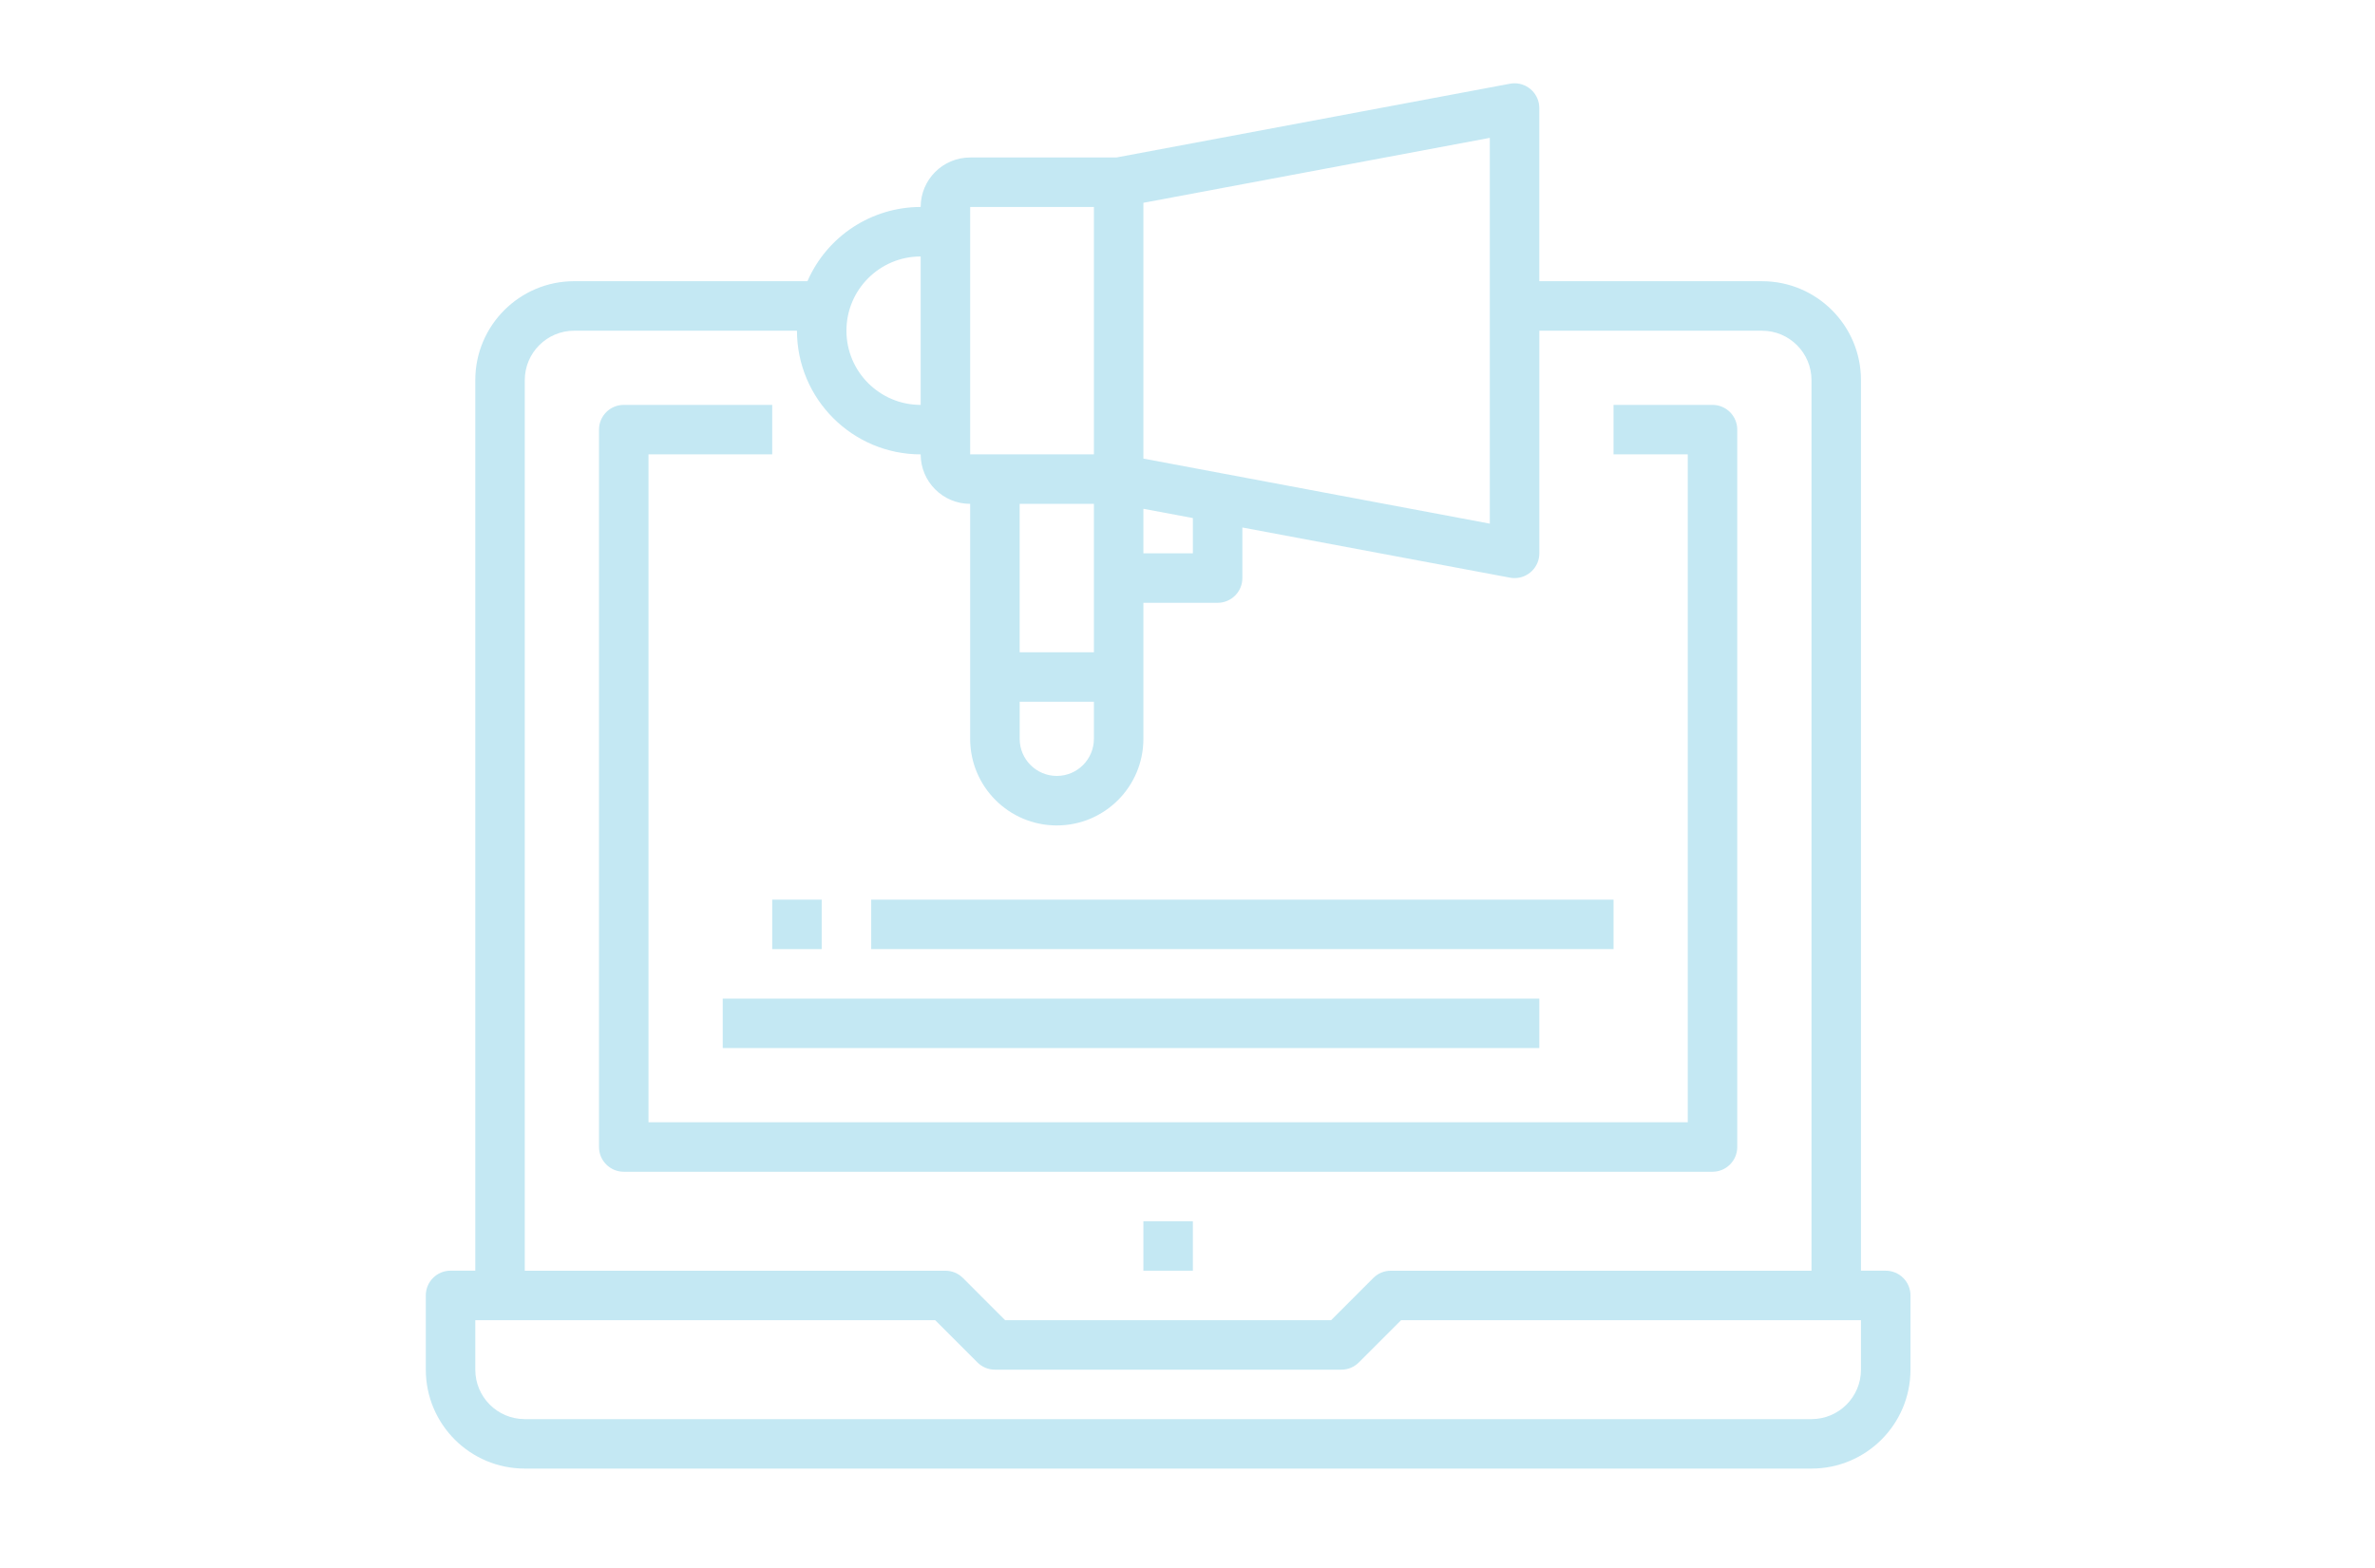 <?xml version="1.0" encoding="utf-8"?>
<!-- Generator: Adobe Illustrator 17.0.0, SVG Export Plug-In . SVG Version: 6.00 Build 0)  -->
<!DOCTYPE svg PUBLIC "-//W3C//DTD SVG 1.1//EN" "http://www.w3.org/Graphics/SVG/1.1/DTD/svg11.dtd">
<svg version="1.1" id="Layer_1" xmlns="http://www.w3.org/2000/svg" xmlns:xlink="http://www.w3.org/1999/xlink" x="0px" y="0px"
	 width="106.75px" height="70.5px" viewBox="0 0 106.75 70.5" enable-background="new 0 0 106.75 70.5" xml:space="preserve">
<g>
	<g>
		<path fill="#C4E8F3" d="M84.758,57.131h-1.112V17.092c0-2.457-1.992-4.449-4.449-4.449h-10.01V4.857
			c0-0.614-0.498-1.112-1.112-1.112c-0.069,0-0.137,0.006-0.205,0.019l-6.673,1.251l-1.112,0.209l-9.909,1.857h-6.57
			c-1.229,0-2.224,0.996-2.224,2.224c-2.209,0.003-4.206,1.312-5.089,3.337H25.812c-2.457,0-4.449,1.992-4.449,4.449v40.039h-1.112
			c-0.614,0-1.112,0.498-1.112,1.112v3.337c0,2.457,1.992,4.449,4.449,4.449h57.834c2.457,0,4.449-1.992,4.449-4.449v-3.337
			C85.871,57.629,85.373,57.131,84.758,57.131z M66.963,6.198v17.345l-15.571-2.925v-11.5L66.963,6.198z M49.168,29.326h-3.337
			v-6.673h3.337V29.326z M45.831,31.55h3.337v1.668c0,0.921-0.747,1.668-1.668,1.668c-0.921,0-1.668-0.747-1.668-1.668V31.55z
			 M51.392,22.875l2.224,0.417v1.585h-2.224V22.875z M43.607,9.306h5.561v11.122h-5.561V9.306z M41.382,11.531v6.673
			c-1.843,0-3.337-1.494-3.337-3.337S39.54,11.531,41.382,11.531z M23.587,17.092c0-1.229,0.996-2.224,2.224-2.224h10.01
			c0.004,3.07,2.491,5.557,5.561,5.561c0,1.229,0.996,2.224,2.224,2.224v10.566c0,2.15,1.743,3.893,3.893,3.893
			s3.893-1.743,3.893-3.893v-6.117h3.337c0.614,0,1.112-0.498,1.112-1.112v-2.274l12.03,2.256c0.068,0.012,0.136,0.019,0.205,0.019
			c0.614,0,1.112-0.498,1.112-1.112v-10.01h10.01c1.229,0,2.224,0.996,2.224,2.224v40.039H62.514c-0.295,0-0.578,0.117-0.786,0.325
			l-1.899,1.9H45.18l-1.899-1.9c-0.209-0.208-0.492-0.325-0.786-0.325H23.587L23.587,17.092z M83.646,61.58
			c0,1.229-0.996,2.224-2.224,2.224H23.587c-1.229,0-2.224-0.996-2.224-2.224v-2.224h20.671l1.899,1.899
			c0.209,0.209,0.491,0.326,0.786,0.326H60.29c0.295,0,0.578-0.117,0.786-0.326l1.899-1.899h20.671V61.58z"/>
		<path fill="#C4E8F3" d="M78.085,51.57V19.316c0-0.614-0.498-1.112-1.112-1.112h-4.449v2.224h3.337v30.029H29.148V20.428h5.561
			v-2.224h-6.673c-0.614,0-1.112,0.498-1.112,1.112V51.57c0,0.614,0.498,1.112,1.112,1.112h48.937
			C77.587,52.682,78.085,52.184,78.085,51.57z"/>
		<path fill="#C4E8F3" d="M51.392,54.907h2.224v2.224h-2.224V54.907z"/>
	</g>
	<g>
		<path fill="#C4E8F3" d="M34.709,40.448h2.224v2.224h-2.224V40.448z"/>
		<path fill="#C4E8F3" d="M39.158,40.448h33.366v2.224H39.158V40.448z"/>
		<path fill="#C4E8F3" d="M32.485,44.897h36.703v2.224H32.485V44.897z"/>
	</g>
</g>
</svg>
